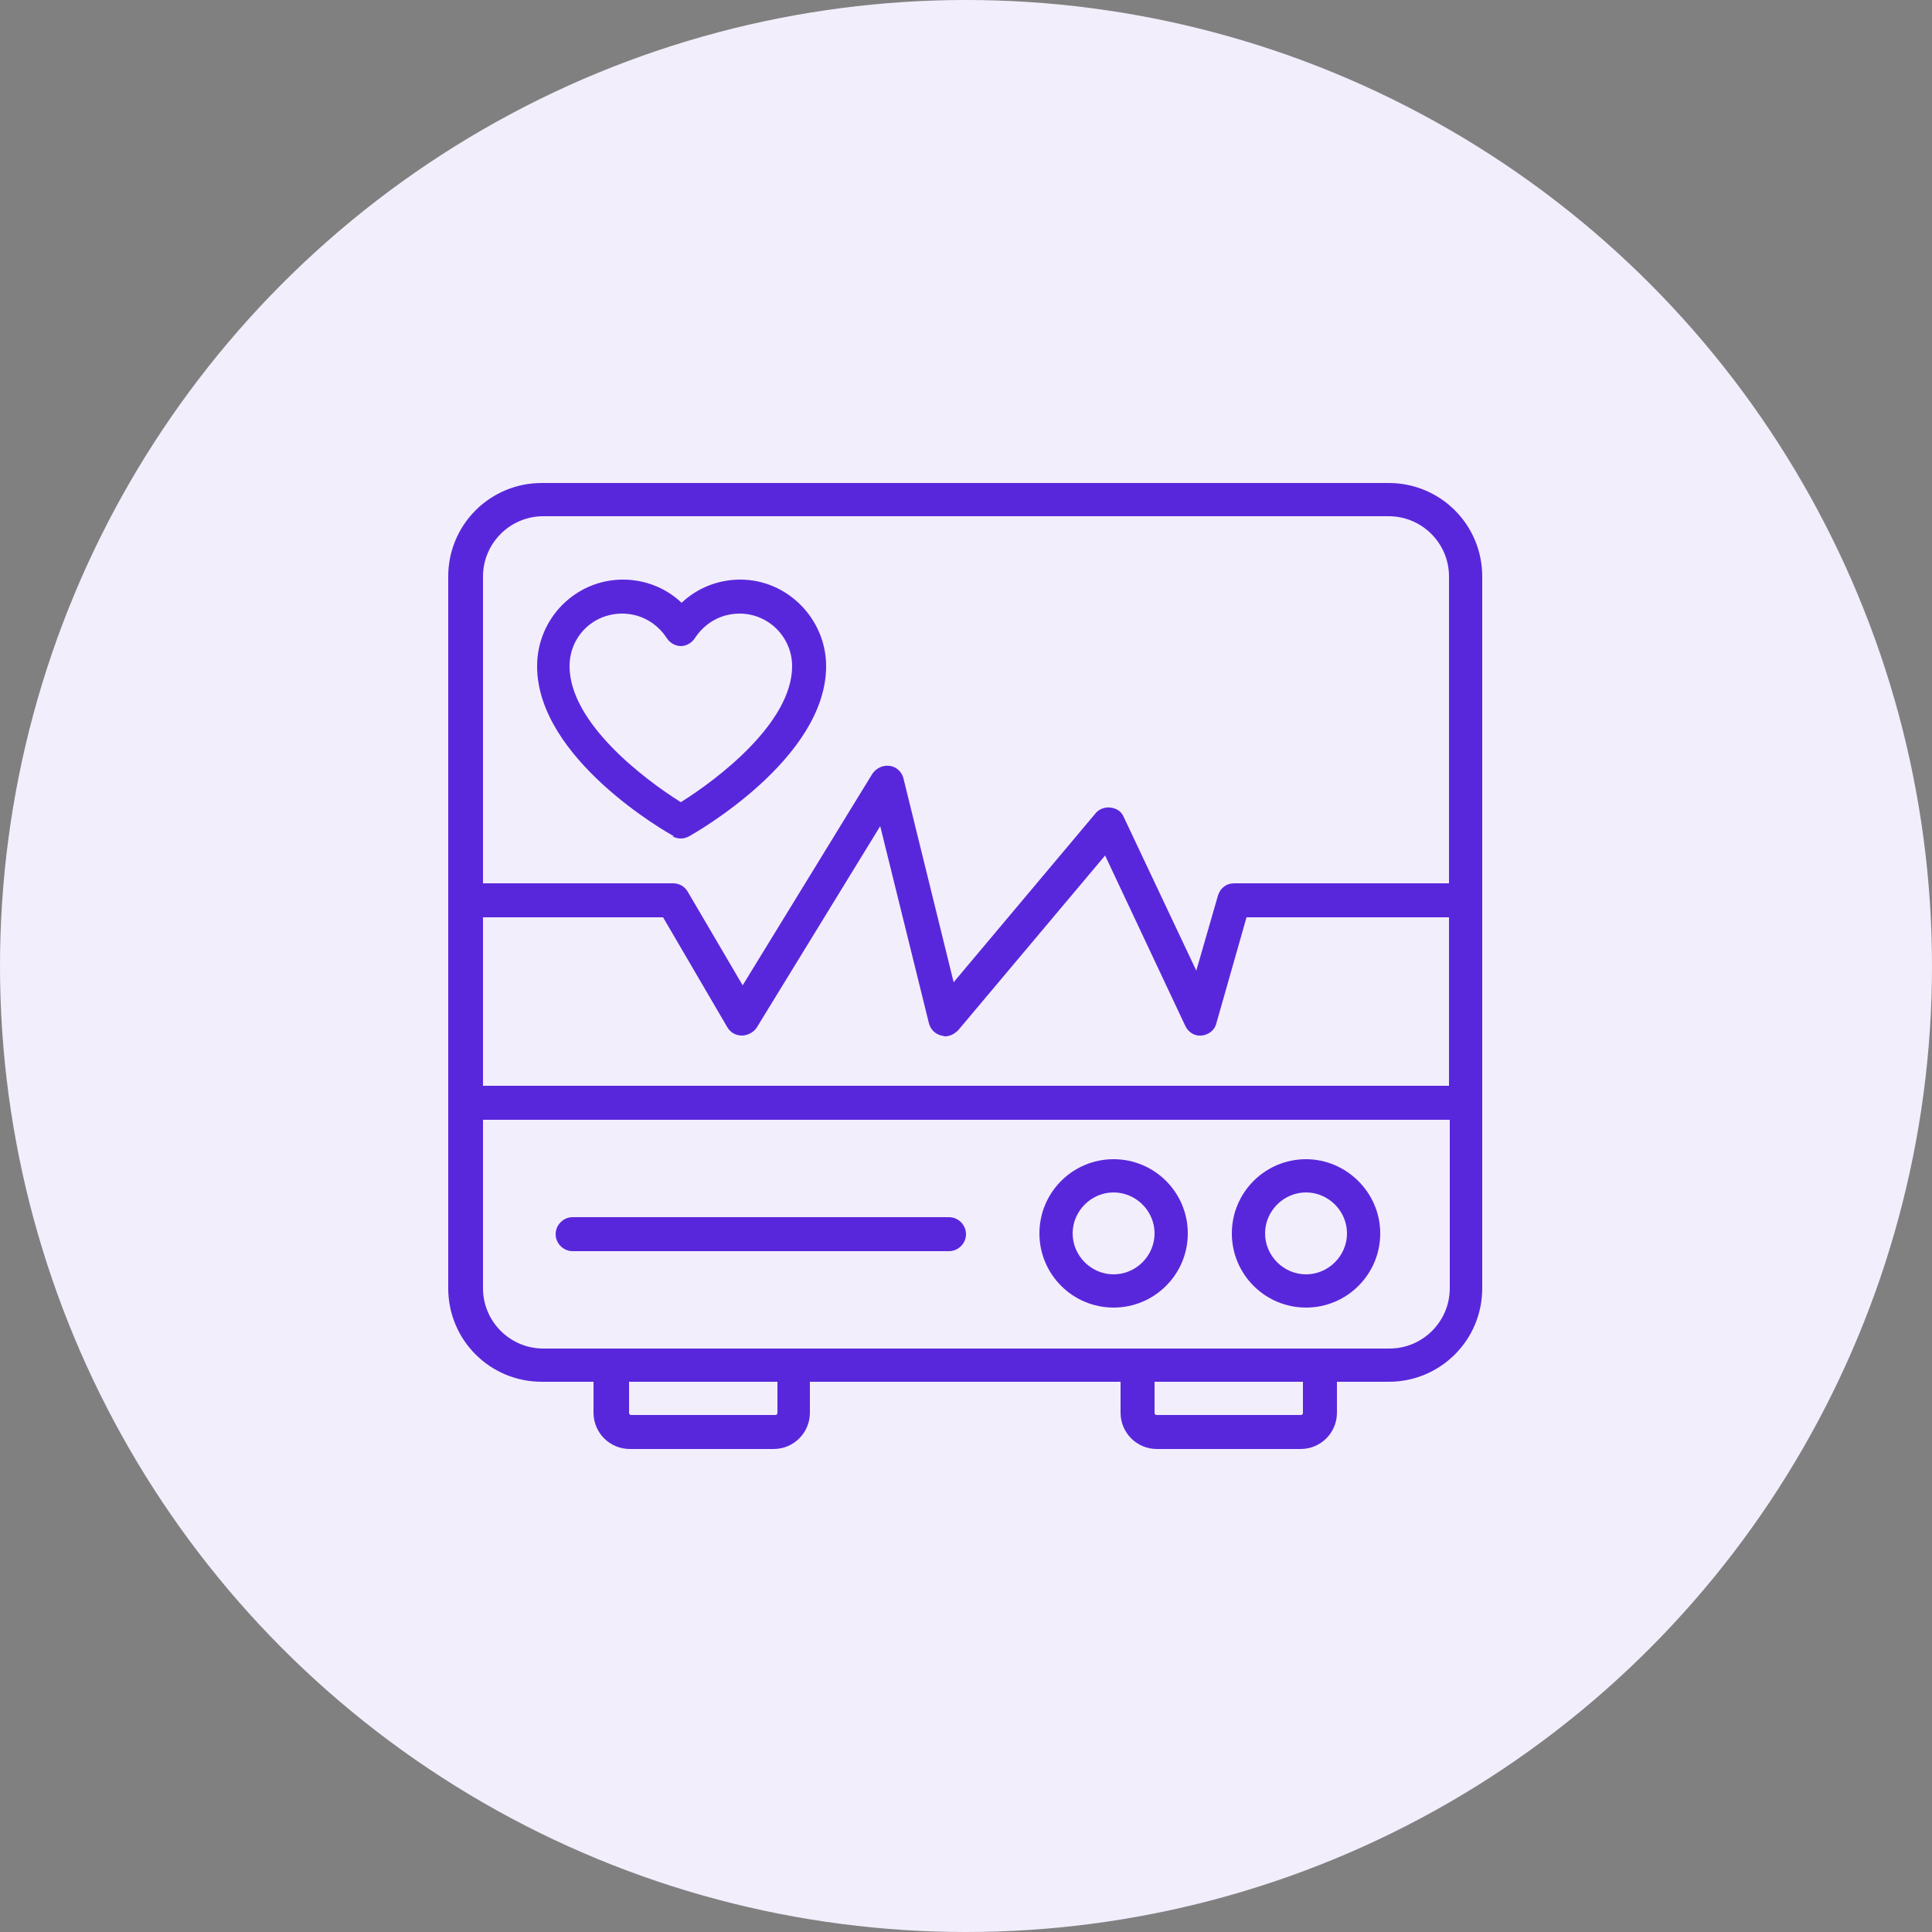 <svg clip-rule="evenodd" fill-rule="evenodd" height="25mm" image-rendering="optimizeQuality" shape-rendering="geometricPrecision" text-rendering="geometricPrecision" viewBox="0 0 2500 2500" width="25mm" xmlns="http://www.w3.org/2000/svg"><rect x="0" y="0" width="2500" height="2500" fill="#808080" stroke="none"/><circle cx="1250" cy="1250" fill="#f2eefc" r="1250"/><g fill="#5927db"><path d="m625 1187h233l83 142c4 7 11 11 19 11 7 0 15-4 19-10l160-261 63 255c2 8 8 14 16 16 2 0 3 1 5 1 6 0 12-3 17-8l190-226 104 221c4 8 12 13 21 12s17-7 19-16l39-137h262v-44h-278c-10 0-18 6-21 16l-28 97-94-199c-3-7-9-11-17-12-7-1-15 2-19 7l-184 219-65-264c-2-8-9-15-18-16s-17 3-22 10l-168 274-71-121c-4-7-11-11-19-11h-246c0 590 0 332 0 44z"/><path d="m870 1082c3 2 7 3 11 3s7-1 11-3c7-4 177-100 177-220 0-61-50-112-111-112-29 0-56 11-76 30-20-19-47-30-76-30-61 0-111 50-111 112 0 120 169 216 177 220zm-65-288c24 0 45 12 58 32 4 6 11 10 18 10s14-4 18-10c13-20 34-32 58-32 38 0 68 31 68 68 0 73-96 146-144 176-48-30-144-103-144-176 0-38 30-68 68-68z"/><path d="m1690 1500c-53 0-96 43-96 96s43 96 96 96 96-43 96-96-44-96-96-96zm0 149c-29 0-53-24-53-53s24-53 53-53 53 24 53 53-24 53-53 53z"/><path d="m1441 1500c-53 0-96 43-96 96s43 96 96 96 96-43 96-96-43-96-96-96zm0 149c-29 0-53-24-53-53s24-53 53-53 53 24 53 53-24 53-53 53z"/><path d="m1228 1575h-487c-12 0-22 10-22 22s10 22 22 22h487c12 0 22-10 22-22s-10-22-22-22z"/><path d="m703 625h578 52 464c67 0 121 54 121 121v921c0 67-54 121-121 121h-67v40c0 26-21 47-47 47h-186c-26 0-47-21-47-47v-40h-118-52-232v40c0 26-21 47-47 47h-186c-26 0-47-21-47-47v-40h-67c-67 0-121-54-121-121v-921c0-67 54-121 121-121zm-78 780h1250v-659c0-43-35-78-78-78h-464-52-578c-43 0-78 35-78 78zm1250 44h-1250v218c0 43 35 78 78 78h578 24 29 464c43 0 78-35 78-78v-218zm-189 379c0 2-1 3-3 3h-186c-2 0-3-1-3-3v-40h192zm-872 0c0 2 1 3 3 3h186c2 0 3-1 3-3v-40h-192z"/></g></svg>